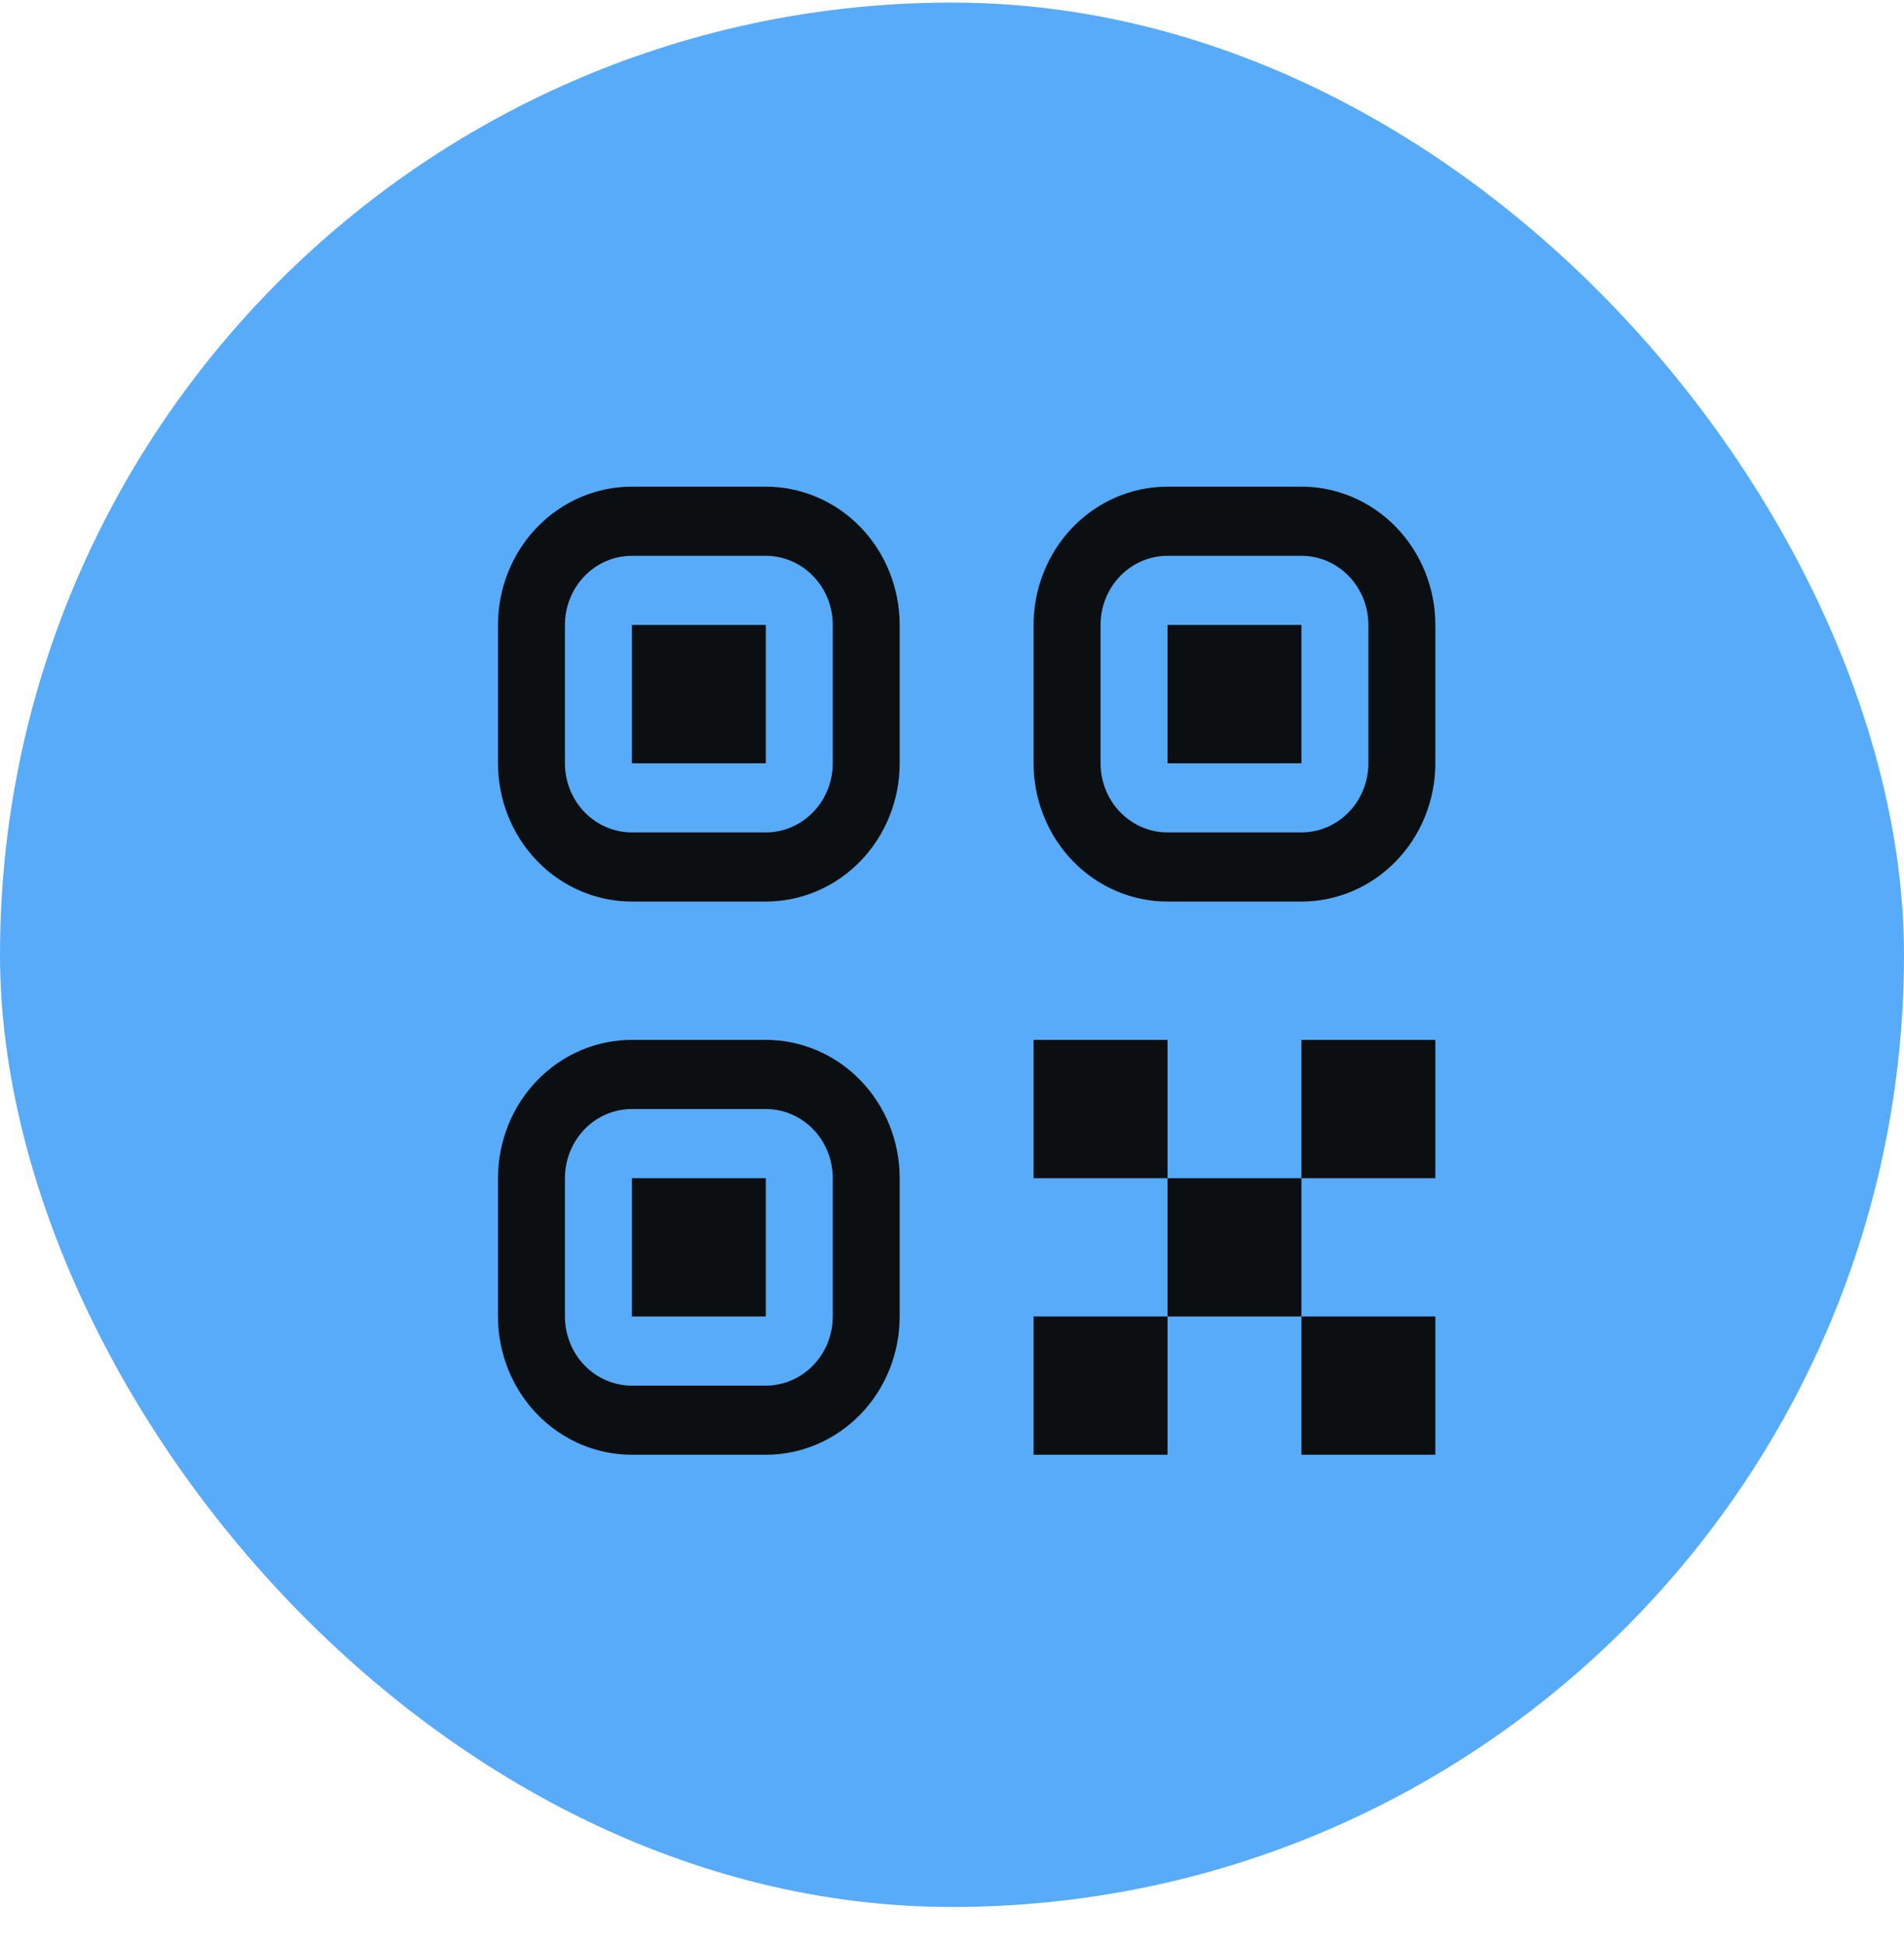 <?xml version="1.0" encoding="UTF-8"?> <svg xmlns="http://www.w3.org/2000/svg" width="48" height="49" viewBox="0 0 48 49" fill="none"><rect y="0.065" width="48" height="48" rx="24" fill="#58ABF9"></rect><path d="M26.057 33.181H29.433V36.667H26.057V33.181ZM32.809 33.181H36.185V36.667H32.809V33.181ZM26.057 26.21H29.433V29.696H26.057V26.21ZM29.433 29.696H32.809V33.181H29.433V29.696ZM32.809 26.21H36.185V29.696H32.809V26.21ZM12.554 15.752C12.554 14.828 12.91 13.941 13.543 13.287C14.176 12.633 15.034 12.266 15.93 12.266H19.306C20.201 12.266 21.06 12.633 21.693 13.287C22.326 13.941 22.681 14.828 22.681 15.752V19.238C22.681 20.162 22.326 21.049 21.693 21.703C21.06 22.357 20.201 22.724 19.306 22.724H15.93C15.034 22.724 14.176 22.357 13.543 21.703C12.91 21.049 12.554 20.162 12.554 19.238V15.752ZM15.93 14.009C15.482 14.009 15.053 14.193 14.736 14.52C14.42 14.846 14.242 15.29 14.242 15.752V19.238C14.242 19.7 14.42 20.143 14.736 20.47C15.053 20.797 15.482 20.981 15.93 20.981H19.306C19.753 20.981 20.183 20.797 20.499 20.47C20.816 20.143 20.994 19.7 20.994 19.238V15.752C20.994 15.29 20.816 14.846 20.499 14.52C20.183 14.193 19.753 14.009 19.306 14.009H15.93ZM15.93 15.752H19.306V19.238H15.93V15.752ZM12.554 29.696C12.554 28.771 12.91 27.884 13.543 27.231C14.176 26.577 15.034 26.21 15.93 26.21H19.306C20.201 26.21 21.06 26.577 21.693 27.231C22.326 27.884 22.681 28.771 22.681 29.696V33.181C22.681 34.106 22.326 34.993 21.693 35.647C21.06 36.3 20.201 36.667 19.306 36.667H15.93C15.034 36.667 14.176 36.3 13.543 35.647C12.91 34.993 12.554 34.106 12.554 33.181V29.696ZM15.93 27.953C15.482 27.953 15.053 28.136 14.736 28.463C14.42 28.79 14.242 29.233 14.242 29.696V33.181C14.242 33.644 14.42 34.087 14.736 34.414C15.053 34.741 15.482 34.925 15.93 34.925H19.306C19.753 34.925 20.183 34.741 20.499 34.414C20.816 34.087 20.994 33.644 20.994 33.181V29.696C20.994 29.233 20.816 28.79 20.499 28.463C20.183 28.136 19.753 27.953 19.306 27.953H15.93ZM15.93 29.696H19.306V33.181H15.93V29.696ZM26.057 15.752C26.057 14.828 26.413 13.941 27.046 13.287C27.679 12.633 28.538 12.266 29.433 12.266H32.809C33.704 12.266 34.563 12.633 35.196 13.287C35.829 13.941 36.185 14.828 36.185 15.752V19.238C36.185 20.162 35.829 21.049 35.196 21.703C34.563 22.357 33.704 22.724 32.809 22.724H29.433C28.538 22.724 27.679 22.357 27.046 21.703C26.413 21.049 26.057 20.162 26.057 19.238V15.752ZM29.433 14.009C28.985 14.009 28.556 14.193 28.239 14.52C27.923 14.846 27.745 15.29 27.745 15.752V19.238C27.745 19.7 27.923 20.143 28.239 20.47C28.556 20.797 28.985 20.981 29.433 20.981H32.809C33.257 20.981 33.686 20.797 34.002 20.47C34.319 20.143 34.497 19.7 34.497 19.238V15.752C34.497 15.29 34.319 14.846 34.002 14.52C33.686 14.193 33.257 14.009 32.809 14.009H29.433ZM29.433 15.752H32.809V19.238H29.433V15.752Z" fill="#0B0F12"></path></svg> 